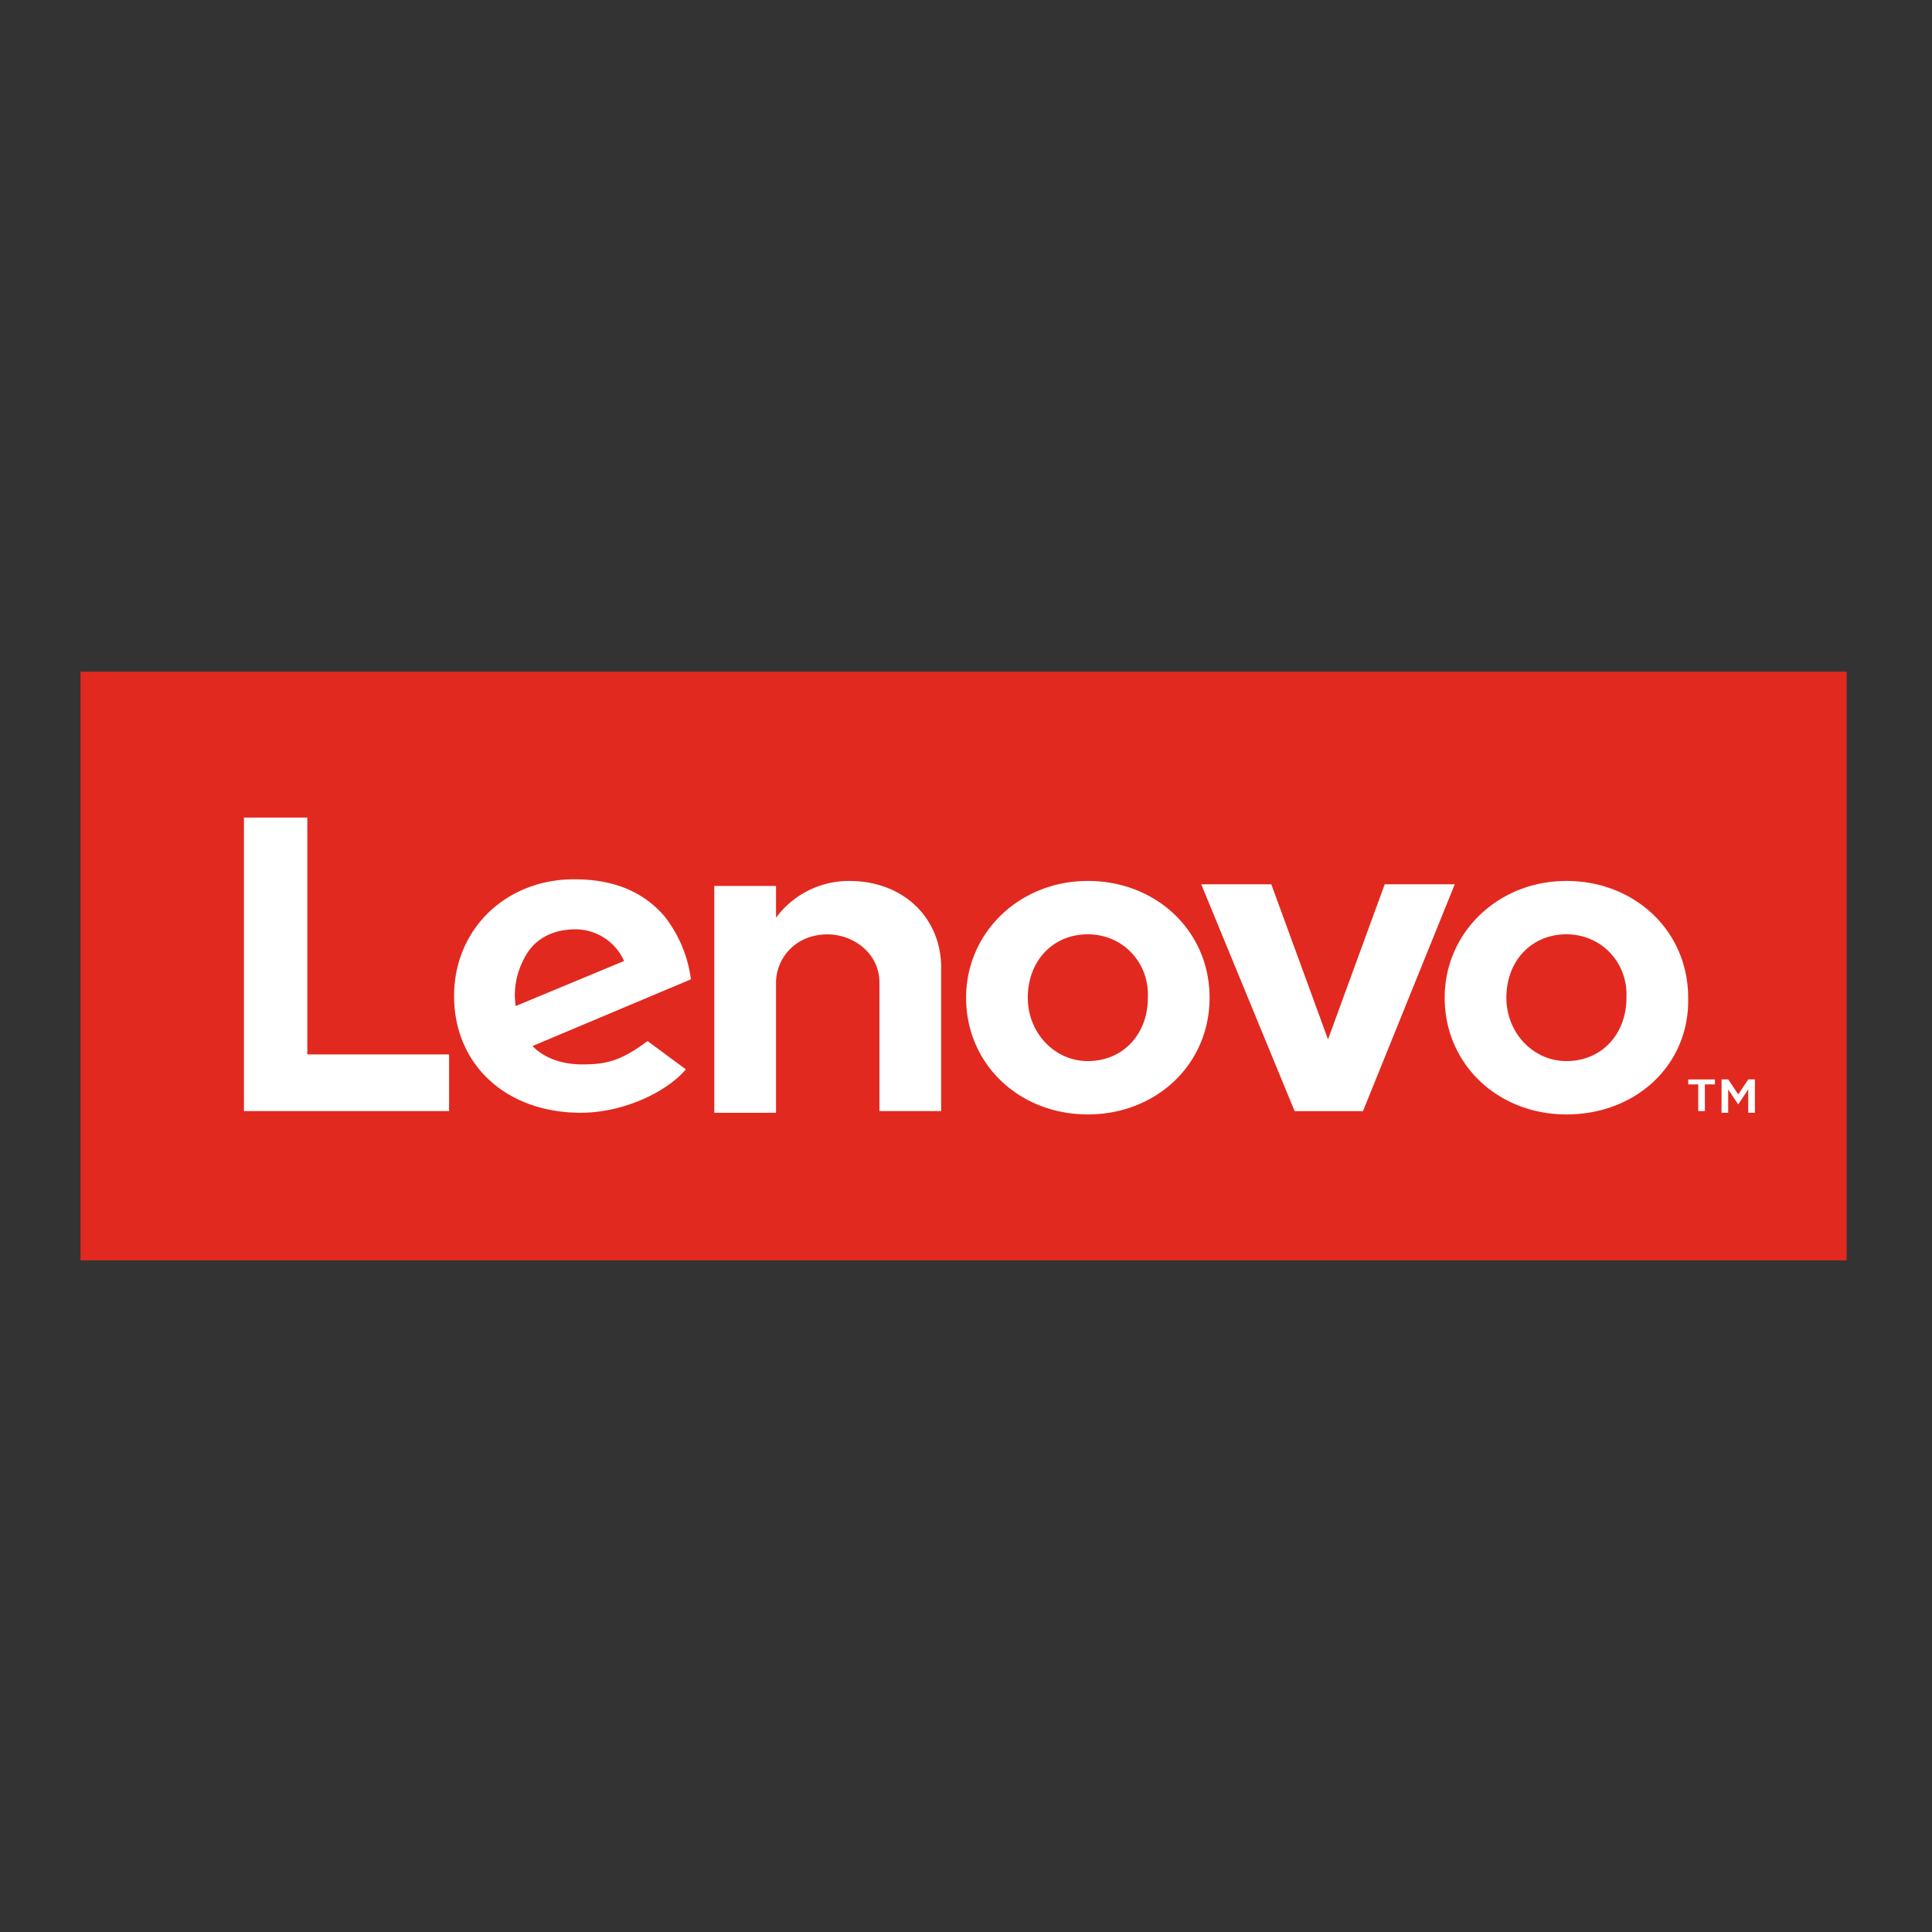 <svg xmlns="http://www.w3.org/2000/svg" viewBox="0 0 1200 1200"><rect x="0" y="0" width="1200" height="1200" fill="#333333" stroke="none"/><defs><style>.cls-1{fill:#e2291f;}.cls-2{fill:#fff;}</style></defs><title>brand-logo</title><g id="lenovo"><path class="cls-1" d="M50,417.17H1147V782.83H50Z"/><path class="cls-2" d="M527.55,547.17A56.35,56.35,0,0,0,482,570V550.27H443.65V691.16H482v-80.8c0-14.5,11.4-30,32.12-30,15.53,0,32.11,11.4,32.11,30v79.76h38.33v-87c1-32.12-22.81-55.94-57-55.94m332.51,2.07-35.22,96.33-35.22-96.33H746.11l58,140.88h42.47l57-140.88ZM402.2,646.61c-16.57,12.44-25.9,14.51-40.4,14.51-13.47,0-23.83-4.15-31.08-11.4l98.41-41.43a79.82,79.82,0,0,0-16.57-39.37c-13.46-15.53-32.11-22.79-55.94-22.79-42.47,0-74.58,31.08-74.58,72.51,0,42.48,32.12,72.52,78.73,72.52,25.9,0,52.83-12.44,65.26-26.94Zm-74.58-54.9c6.22-9.32,16.57-14.5,30-14.5a33.18,33.18,0,0,1,30,19.68l-67.33,28C318.3,611.39,322.44,600,327.62,591.71ZM278.93,654.9H190.88V507.81H151.52V690.12H278.93Zm694,37.29c-42.47,0-75.61-31.07-75.61-72.51,0-40.4,33.15-72.51,75.61-72.51s75.62,31.07,75.62,72.51c1,41.44-32.11,72.51-75.62,72.51m0-111.87c-21.75,0-37.29,16.57-37.29,39.37,0,21.75,16.58,39.37,37.29,39.37,21.76,0,37.29-16.57,37.29-39.37,1-21.76-15.53-39.37-37.29-39.37M675.67,692.19c-42.47,0-75.61-31.07-75.61-72.51,0-40.4,33.15-72.51,75.61-72.51s75.62,31.07,75.62,72.51-33.15,72.51-75.62,72.51m0-111.87c-21.75,0-37.29,16.57-37.29,39.37,0,21.75,16.57,39.37,37.29,39.37,21.75,0,37.29-16.57,37.29-39.37,1-21.76-15.54-39.37-37.29-39.37m379.14,93.23h-6.22v-3.1h16.57v3.1h-6.22v16.57h-4.14V673.55Zm14.5-3.11h4.14l6.22,9.32,6.22-9.32H1090v20.72h-4.15V676.65l-6.22,9.32-6.22-9.32v14.51h-4.14Z"/></g></svg>